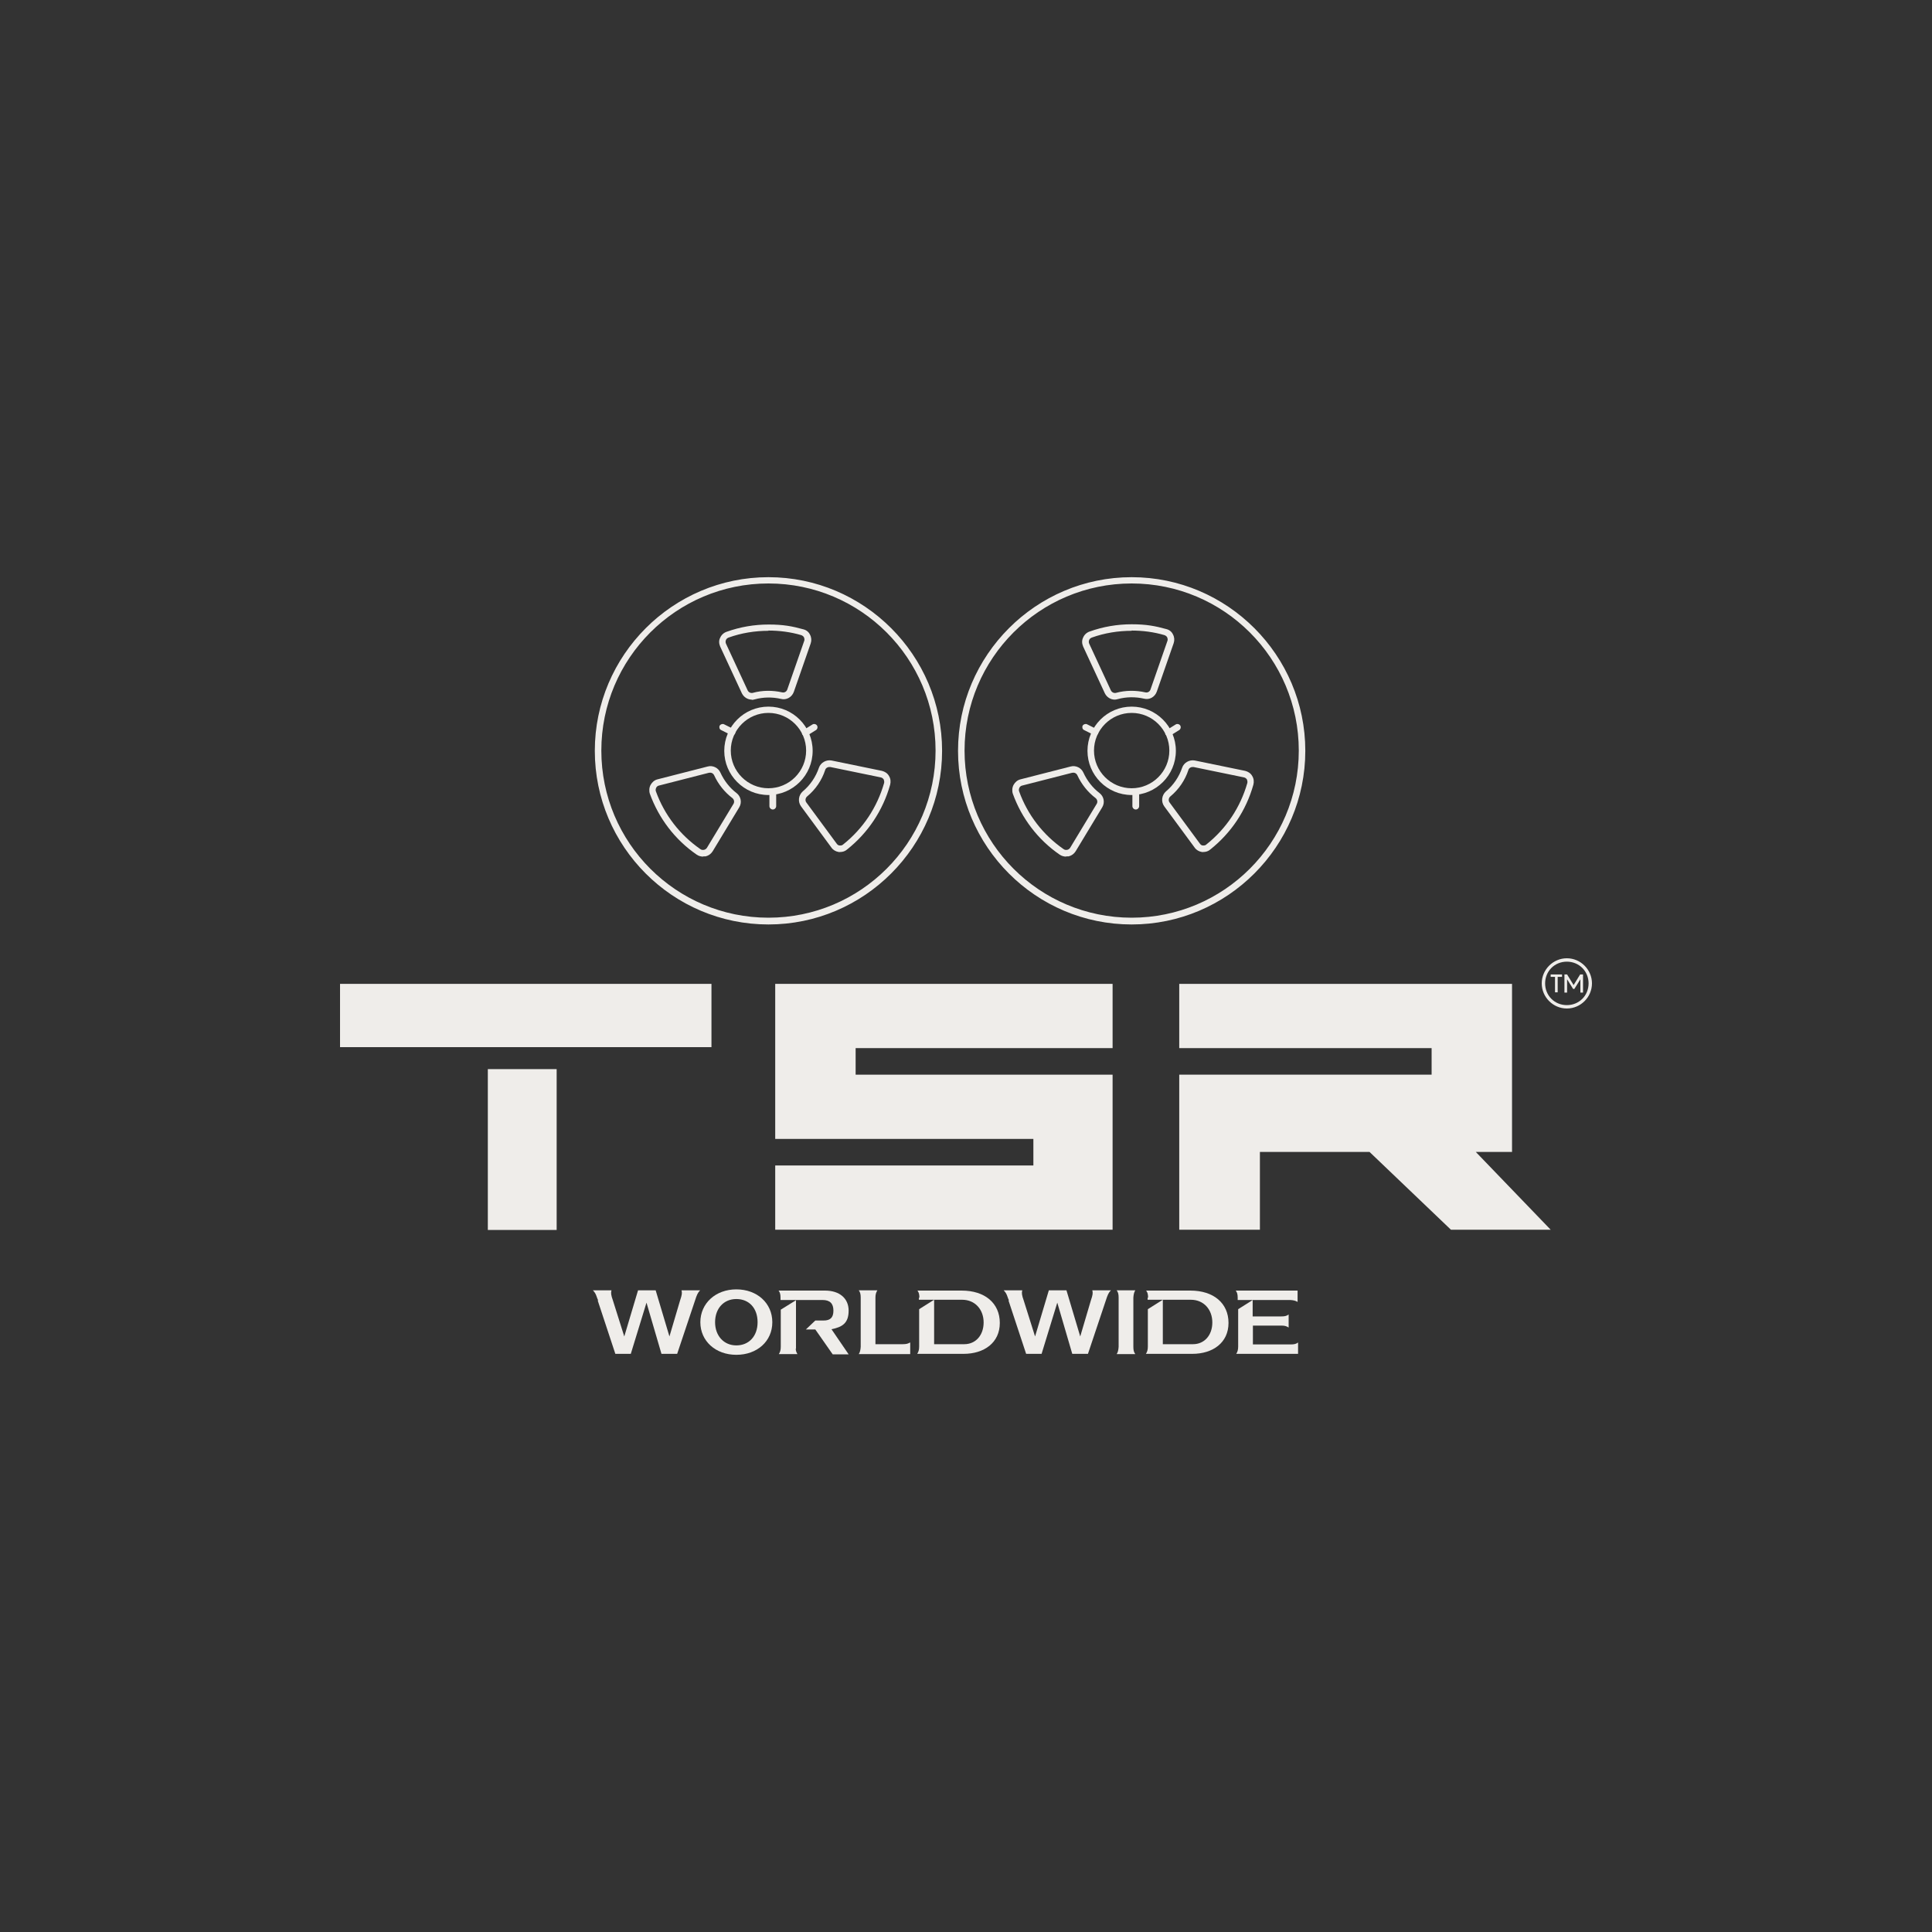 <?xml version="1.0" encoding="UTF-8"?>
<svg xmlns="http://www.w3.org/2000/svg" version="1.1" viewBox="0 0 800 800">
  <rect x="0" y="0" width="800" height="800" fill="#333333" stroke="none"/>
  <defs>
    <style>
      .cls-1 {
        fill: #efedea;
      }
    </style>
  </defs>
  <!-- Generator: Adobe Illustrator 28.7.5, SVG Export Plug-In . SVG Version: 1.2.0 Build 176)  -->
  <g>
    <g id="Layer_1">
      <g>
        <g>
          <polygon class="cls-1" points="600.8 509.2 642.1 509.2 611.1 477 626.1 477 626.1 472.1 626.1 445 626.1 434 626.1 407.4 592.8 407.4 488.3 407.4 488.3 434 592.8 434 592.8 445 521.7 445 488.3 445 488.3 477 488.3 509.2 521.7 509.2 521.7 477 567.1 477 600.8 509.2"/>
          <polygon class="cls-1" points="460.7 434 460.7 407.4 354.3 407.4 321 407.4 321 434 321 445 321 466.8 321 471.6 427.9 471.6 427.9 482.6 321 482.6 321 509.2 427.9 509.2 460.7 509.2 460.7 482.6 460.7 471.6 460.7 447.1 460.7 445 354.3 445 354.3 434 460.7 434"/>
          <g>
            <rect class="cls-1" x="140.8" y="407.4" width="153.8" height="26.2"/>
            <rect class="cls-1" x="202" y="442.7" width="28.5" height="66.6"/>
          </g>
          <g>
            <path class="cls-1" d="M318.2,329.2c-10.1,0-18.3-8.2-18.3-18.3s8.2-18.3,18.3-18.3,18.3,8.2,18.3,18.3-8.2,18.3-18.3,18.3ZM318.2,295.2c-8.6,0-15.6,7-15.6,15.6s7,15.6,15.6,15.6,15.6-7,15.6-15.6-7-15.6-15.6-15.6Z"/>
            <path class="cls-1" d="M318.2,382.8c-39.7,0-71.9-32.3-71.9-71.9s32.3-71.9,71.9-71.9,71.9,32.3,71.9,71.9-32.3,71.9-71.9,71.9ZM318.2,241.6c-38.2,0-69.2,31-69.2,69.2s31,69.2,69.2,69.2,69.2-31,69.2-69.2-31-69.2-69.2-69.2Z"/>
            <path class="cls-1" d="M311.3,289.7c-1.7,0-3.3-1-4.1-2.6l-9-19.4c-.5-1.2-.6-2.5,0-3.6.5-1.2,1.5-2.1,2.7-2.5,5.6-2,11.4-3,17.4-3s9.7.7,14.4,2c1.2.3,2.2,1.1,2.7,2.2.6,1.1.7,2.4.3,3.6l-7,20.1c-.8,2.2-3.1,3.5-5.3,2.9-3.5-.8-7.3-.8-10.9.2-.4.1-.8.2-1.2.2ZM318.2,261.2c-5.6,0-11.2.9-16.5,2.8-.5.2-.9.5-1.1,1-.2.5-.2,1,0,1.5l9,19.4c.4.8,1.3,1.2,2.1,1,4-1.1,8.2-1.1,12.2-.2.9.2,1.8-.3,2.1-1.2l7-20.1c.2-.5.1-1-.1-1.5-.2-.4-.6-.7-1.1-.9-4.4-1.3-9-1.9-13.7-1.9Z"/>
            <path class="cls-1" d="M347.9,352.8c-.2,0-.4,0-.6,0-1.2-.2-2.3-.8-3-1.8l-12.6-17.1c-1.4-1.9-1.1-4.6.7-6.2,3.1-2.6,5.4-6,6.7-9.8.7-2.1,3-3.4,5.2-3l20.9,4.3c1.2.3,2.3,1,2.9,2.1.7,1.1.8,2.4.5,3.6-3,10.7-9.2,20-17.9,26.9-.8.7-1.8,1-2.9,1ZM343.4,317.6c-.8,0-1.5.5-1.7,1.2-1.4,4.3-4,8.1-7.5,11-.7.6-.9,1.7-.3,2.5l12.6,17.1c.3.4.7.7,1.2.7.5,0,1,0,1.4-.4,8.3-6.6,14.1-15.4,17-25.5.1-.5,0-1-.2-1.5-.3-.4-.7-.7-1.2-.8l-20.9-4.3c-.1,0-.2,0-.4,0Z"/>
            <path class="cls-1" d="M291.1,354.7c-.9,0-1.9-.3-2.6-.8-9-6.2-15.7-15-19.4-25.2-.4-1.2-.3-2.6.3-3.7.6-1.1,1.6-2,2.9-2.3l20.7-5.3c2.1-.6,4.4.5,5.3,2.5,1.5,3.3,3.8,6.3,6.7,8.5,1.8,1.4,2.3,3.9,1.1,5.9l-11,18.2c-.7,1.1-1.7,1.8-2.9,2.1-.3,0-.6,0-.9,0ZM293.5,320l-20.7,5.3c-.5.1-.9.5-1.1.9-.2.5-.3,1-.1,1.5,3.5,9.7,9.9,18,18.4,23.9.4.3.9.4,1.5.3.5-.1.9-.4,1.2-.8l11-18.2c.5-.8.3-1.8-.4-2.4-3.3-2.5-5.9-5.8-7.6-9.5-.4-.8-1.2-1.2-2.1-1h0Z"/>
            <path class="cls-1" d="M303.2,304.4c-.2,0-.4,0-.6-.1l-4-2c-.7-.3-.9-1.2-.6-1.8s1.2-.9,1.8-.6l4,2c.7.3.9,1.2.6,1.8-.2.5-.7.7-1.2.7Z"/>
            <path class="cls-1" d="M333.5,304.8c-.5,0-.9-.2-1.2-.6-.4-.6-.2-1.5.4-1.9l3.7-2.3c.6-.4,1.5-.2,1.9.4.4.6.2,1.5-.4,1.9l-3.7,2.3c-.2.1-.5.2-.7.2Z"/>
            <path class="cls-1" d="M320,335.2c-.7,0-1.4-.6-1.4-1.4v-6c0-.7.6-1.4,1.4-1.4s1.4.6,1.4,1.4v6c0,.7-.6,1.4-1.4,1.4Z"/>
          </g>
          <g>
            <path class="cls-1" d="M468.6,329.2c-10.1,0-18.3-8.2-18.3-18.3s8.2-18.3,18.3-18.3,18.3,8.2,18.3,18.3-8.2,18.3-18.3,18.3ZM468.6,295.2c-8.6,0-15.6,7-15.6,15.6s7,15.6,15.6,15.6,15.6-7,15.6-15.6-7-15.6-15.6-15.6Z"/>
            <path class="cls-1" d="M468.6,382.8c-39.7,0-71.9-32.3-71.9-71.9s32.3-71.9,71.9-71.9,71.9,32.3,71.9,71.9-32.3,71.9-71.9,71.9ZM468.6,241.6c-38.2,0-69.2,31-69.2,69.2s31,69.2,69.2,69.2,69.2-31,69.2-69.2-31-69.2-69.2-69.2Z"/>
            <path class="cls-1" d="M461.6,289.7c-1.7,0-3.3-1-4.1-2.6l-9-19.4c-.5-1.2-.6-2.5,0-3.7.5-1.2,1.5-2.1,2.7-2.5,5.6-2,11.4-3,17.4-3s9.7.7,14.4,2c1.2.3,2.2,1.1,2.7,2.2.6,1.1.7,2.4.3,3.6l-7,20.1c-.8,2.2-3,3.5-5.3,2.9-3.5-.8-7.3-.8-10.9.2-.4.1-.8.2-1.2.2ZM468.6,261.2c-5.6,0-11.2.9-16.5,2.8-.5.2-.9.5-1.1,1-.2.5-.2,1,0,1.5l9,19.4c.4.8,1.3,1.2,2.1,1,4-1.1,8.2-1.1,12.2-.2.9.2,1.8-.3,2.1-1.2l7-20.1c.2-.5.1-1-.1-1.5-.2-.4-.6-.7-1.1-.9-4.4-1.3-9-1.9-13.7-1.9Z"/>
            <path class="cls-1" d="M498.3,352.8c-.2,0-.4,0-.6,0-1.2-.2-2.3-.8-3-1.8l-12.6-17.1c-1.4-1.9-1.1-4.6.7-6.2,3.1-2.6,5.4-6,6.7-9.8.7-2.1,3-3.4,5.2-3l20.9,4.3c1.2.3,2.3,1,2.9,2.1.7,1.1.8,2.4.5,3.6-3,10.7-9.2,20-17.9,26.9-.8.7-1.8,1-2.9,1ZM493.8,317.6c-.8,0-1.5.5-1.7,1.2-1.4,4.3-4,8.1-7.5,11-.7.6-.9,1.7-.3,2.5l12.6,17.1c.3.4.7.7,1.2.7.5,0,1,0,1.4-.4,8.3-6.6,14.1-15.4,17-25.5.1-.5,0-1-.2-1.5-.3-.4-.7-.7-1.2-.8l-20.9-4.3c-.1,0-.2,0-.4,0Z"/>
            <path class="cls-1" d="M441.4,354.7c-.9,0-1.9-.3-2.6-.8-9-6.2-15.7-15-19.4-25.2-.4-1.2-.3-2.6.3-3.7.6-1.1,1.6-2,2.9-2.3l20.7-5.3c2.1-.6,4.4.5,5.3,2.5,1.5,3.3,3.8,6.3,6.7,8.5,1.8,1.4,2.3,3.9,1.1,5.9l-11,18.2c-.7,1.1-1.7,1.8-2.9,2.1-.3,0-.6,0-.9,0ZM443.9,320l-20.7,5.3c-.5.1-.9.5-1.1.9-.2.5-.3,1-.1,1.5,3.5,9.7,9.9,18,18.4,23.9.4.3.9.4,1.5.3.5-.1.9-.4,1.2-.8l11-18.2c.5-.8.3-1.8-.4-2.4-3.3-2.5-5.9-5.8-7.6-9.5-.4-.8-1.2-1.2-2.1-1h0Z"/>
            <path class="cls-1" d="M453.5,304.4c-.2,0-.4,0-.6-.1l-4-2c-.7-.3-.9-1.2-.6-1.8s1.2-.9,1.8-.6l4,2c.7.3.9,1.2.6,1.8-.2.5-.7.7-1.2.7Z"/>
            <path class="cls-1" d="M483.9,304.8c-.5,0-.9-.2-1.2-.6-.4-.6-.2-1.5.4-1.9l3.7-2.3c.6-.4,1.5-.2,1.9.4.4.6.2,1.5-.4,1.9l-3.7,2.3c-.2.1-.5.2-.7.2Z"/>
            <path class="cls-1" d="M470.3,335.2c-.7,0-1.4-.6-1.4-1.4v-6c0-.7.6-1.4,1.4-1.4s1.4.6,1.4,1.4v6c0,.7-.6,1.4-1.4,1.4Z"/>
          </g>
        </g>
        <g>
          <path class="cls-1" d="M247.6,538.6v-.4c-.1,0-.5-1.2-.5-1.2-.4-1.2-.8-1.9-1.6-2.7h7.7c-.3,1-.2,2,.6,4.2l4.7,14.9,5.7-19.1h7.3l5.7,19.1,4.4-14.9c.8-2.3.9-3.2.6-4.2h7.7c-1,1-1.4,2-2.1,4.2l-7.4,22.1h-6.5l-6.2-21.2-6.5,21.2h-6.4l-7.3-22.1Z"/>
          <path class="cls-1" d="M290,547.5c0-7.8,6.3-13.6,14.9-13.6s14.9,5.7,14.9,13.6-6.3,13.5-14.9,13.5-14.9-5.7-14.9-13.5ZM313.7,547.5c0-5.8-3.5-9.6-8.8-9.6s-8.8,4-8.8,9.6,3.6,9.6,8.8,9.6,8.8-3.8,8.8-9.6Z"/>
          <path class="cls-1" d="M323.2,537.4c0-1.4-.2-2.2-.8-3h19.2c6,0,9.8,3.2,9.8,8.3s-2.5,6.8-7.1,7.7l7.1,10.4h-6.6l-7.2-10.3h-3.9l3.9-3.7h3.4c2.8,0,4.1-1.2,4.1-4.1s-1.4-4.4-4.5-4.4h-17.4v-.9ZM329.5,558.4c0,1,.3,1.6.7,2.3h-7.7c.5-.8.8-1.6.8-3v-15.4l6.3-3.9v20.1Z"/>
          <path class="cls-1" d="M376.9,556v4.7h-21.3c.5-.8.7-1.6.8-3v-20.4c0-1.4-.2-2.2-.8-3h7.7c-.5.8-.8,1.6-.8,3v19.3h11.3c1.4,0,2.2-.2,3-.7Z"/>
          <path class="cls-1" d="M380.7,537.4c0-1.4-.2-2.2-.8-3h18.3c9.6,0,15.8,5.2,15.8,13.4s-6.5,12.8-15,12.8h-19.2c.5-.8.8-1.6.8-3v-15.5l6.2-3.9v18.4h12.5c4.7,0,8-3.7,8-9s-3.5-9.4-8.9-9.4h-17.9v-.9Z"/>
          <path class="cls-1" d="M417.7,538.6v-.4c-.1,0-.5-1.2-.5-1.2-.4-1.2-.8-1.9-1.6-2.7h7.7c-.3,1-.2,2,.6,4.2l4.7,14.9,5.7-19.1h7.3l5.7,19.1,4.4-14.9c.8-2.3.9-3.2.6-4.2h7.7c-1,1-1.4,2-2.1,4.2l-7.4,22.1h-6.5l-6.2-21.2-6.5,21.2h-6.4l-7.3-22.1Z"/>
          <path class="cls-1" d="M469.3,557.7c0,1.4.2,2.2.8,3h-7.7c.5-.8.7-1.6.8-3v-20.4c0-1.4-.2-2.2-.8-3h7.7c-.5.8-.7,1.6-.8,3v20.4Z"/>
          <path class="cls-1" d="M475.4,537.4c0-1.4-.2-2.2-.8-3h18.3c9.6,0,15.8,5.2,15.8,13.4s-6.5,12.8-15,12.8h-19.2c.5-.8.8-1.6.8-3v-15.5l6.2-3.9v18.4h12.5c4.7,0,8-3.7,8-9s-3.5-9.4-8.9-9.4h-17.9v-.9Z"/>
          <path class="cls-1" d="M534.4,538.3h-21.9v-.9c0-1.4-.2-2.2-.8-3h25.6v4.7c-.8-.5-1.6-.7-3-.8ZM518.7,538.3v6.8h11.9c1.4,0,2.2-.2,3-.8v5.4c-.8-.5-1.5-.8-2.9-.8h-11.9v7.8h15.7c1.4,0,2.2-.2,3-.8v4.7h-25.6c.5-.8.8-1.6.8-3v-15.5l6.2-3.9Z"/>
        </g>
        <g>
          <path class="cls-1" d="M648.8,398.2c2.4,0,4.7.9,6.4,2.6,1.7,1.7,2.6,4,2.6,6.4s-.9,4.7-2.6,6.4-4,2.6-6.4,2.6-4.7-.9-6.4-2.6c-1.7-1.7-2.6-4-2.6-6.4s.9-4.7,2.6-6.4c1.7-1.7,4-2.6,6.4-2.6M648.8,396.8c-5.7,0-10.4,4.7-10.4,10.4s4.7,10.4,10.4,10.4,10.4-4.7,10.4-10.4-4.7-10.4-10.4-10.4h0Z"/>
          <g>
            <path class="cls-1" d="M646.8,404.5h-1.8v6.4h-1.1v-6.4h-1.8v-1h4.7v1Z"/>
            <path class="cls-1" d="M655.5,403.5v7.5h-1.1v-5.5l-2.5,4h-.5l-2.5-4v5.5h-1.1v-7.5h1.1l2.7,4.4,2.7-4.4h1.1Z"/>
          </g>
        </g>
      </g>
    </g>
  </g>
</svg>